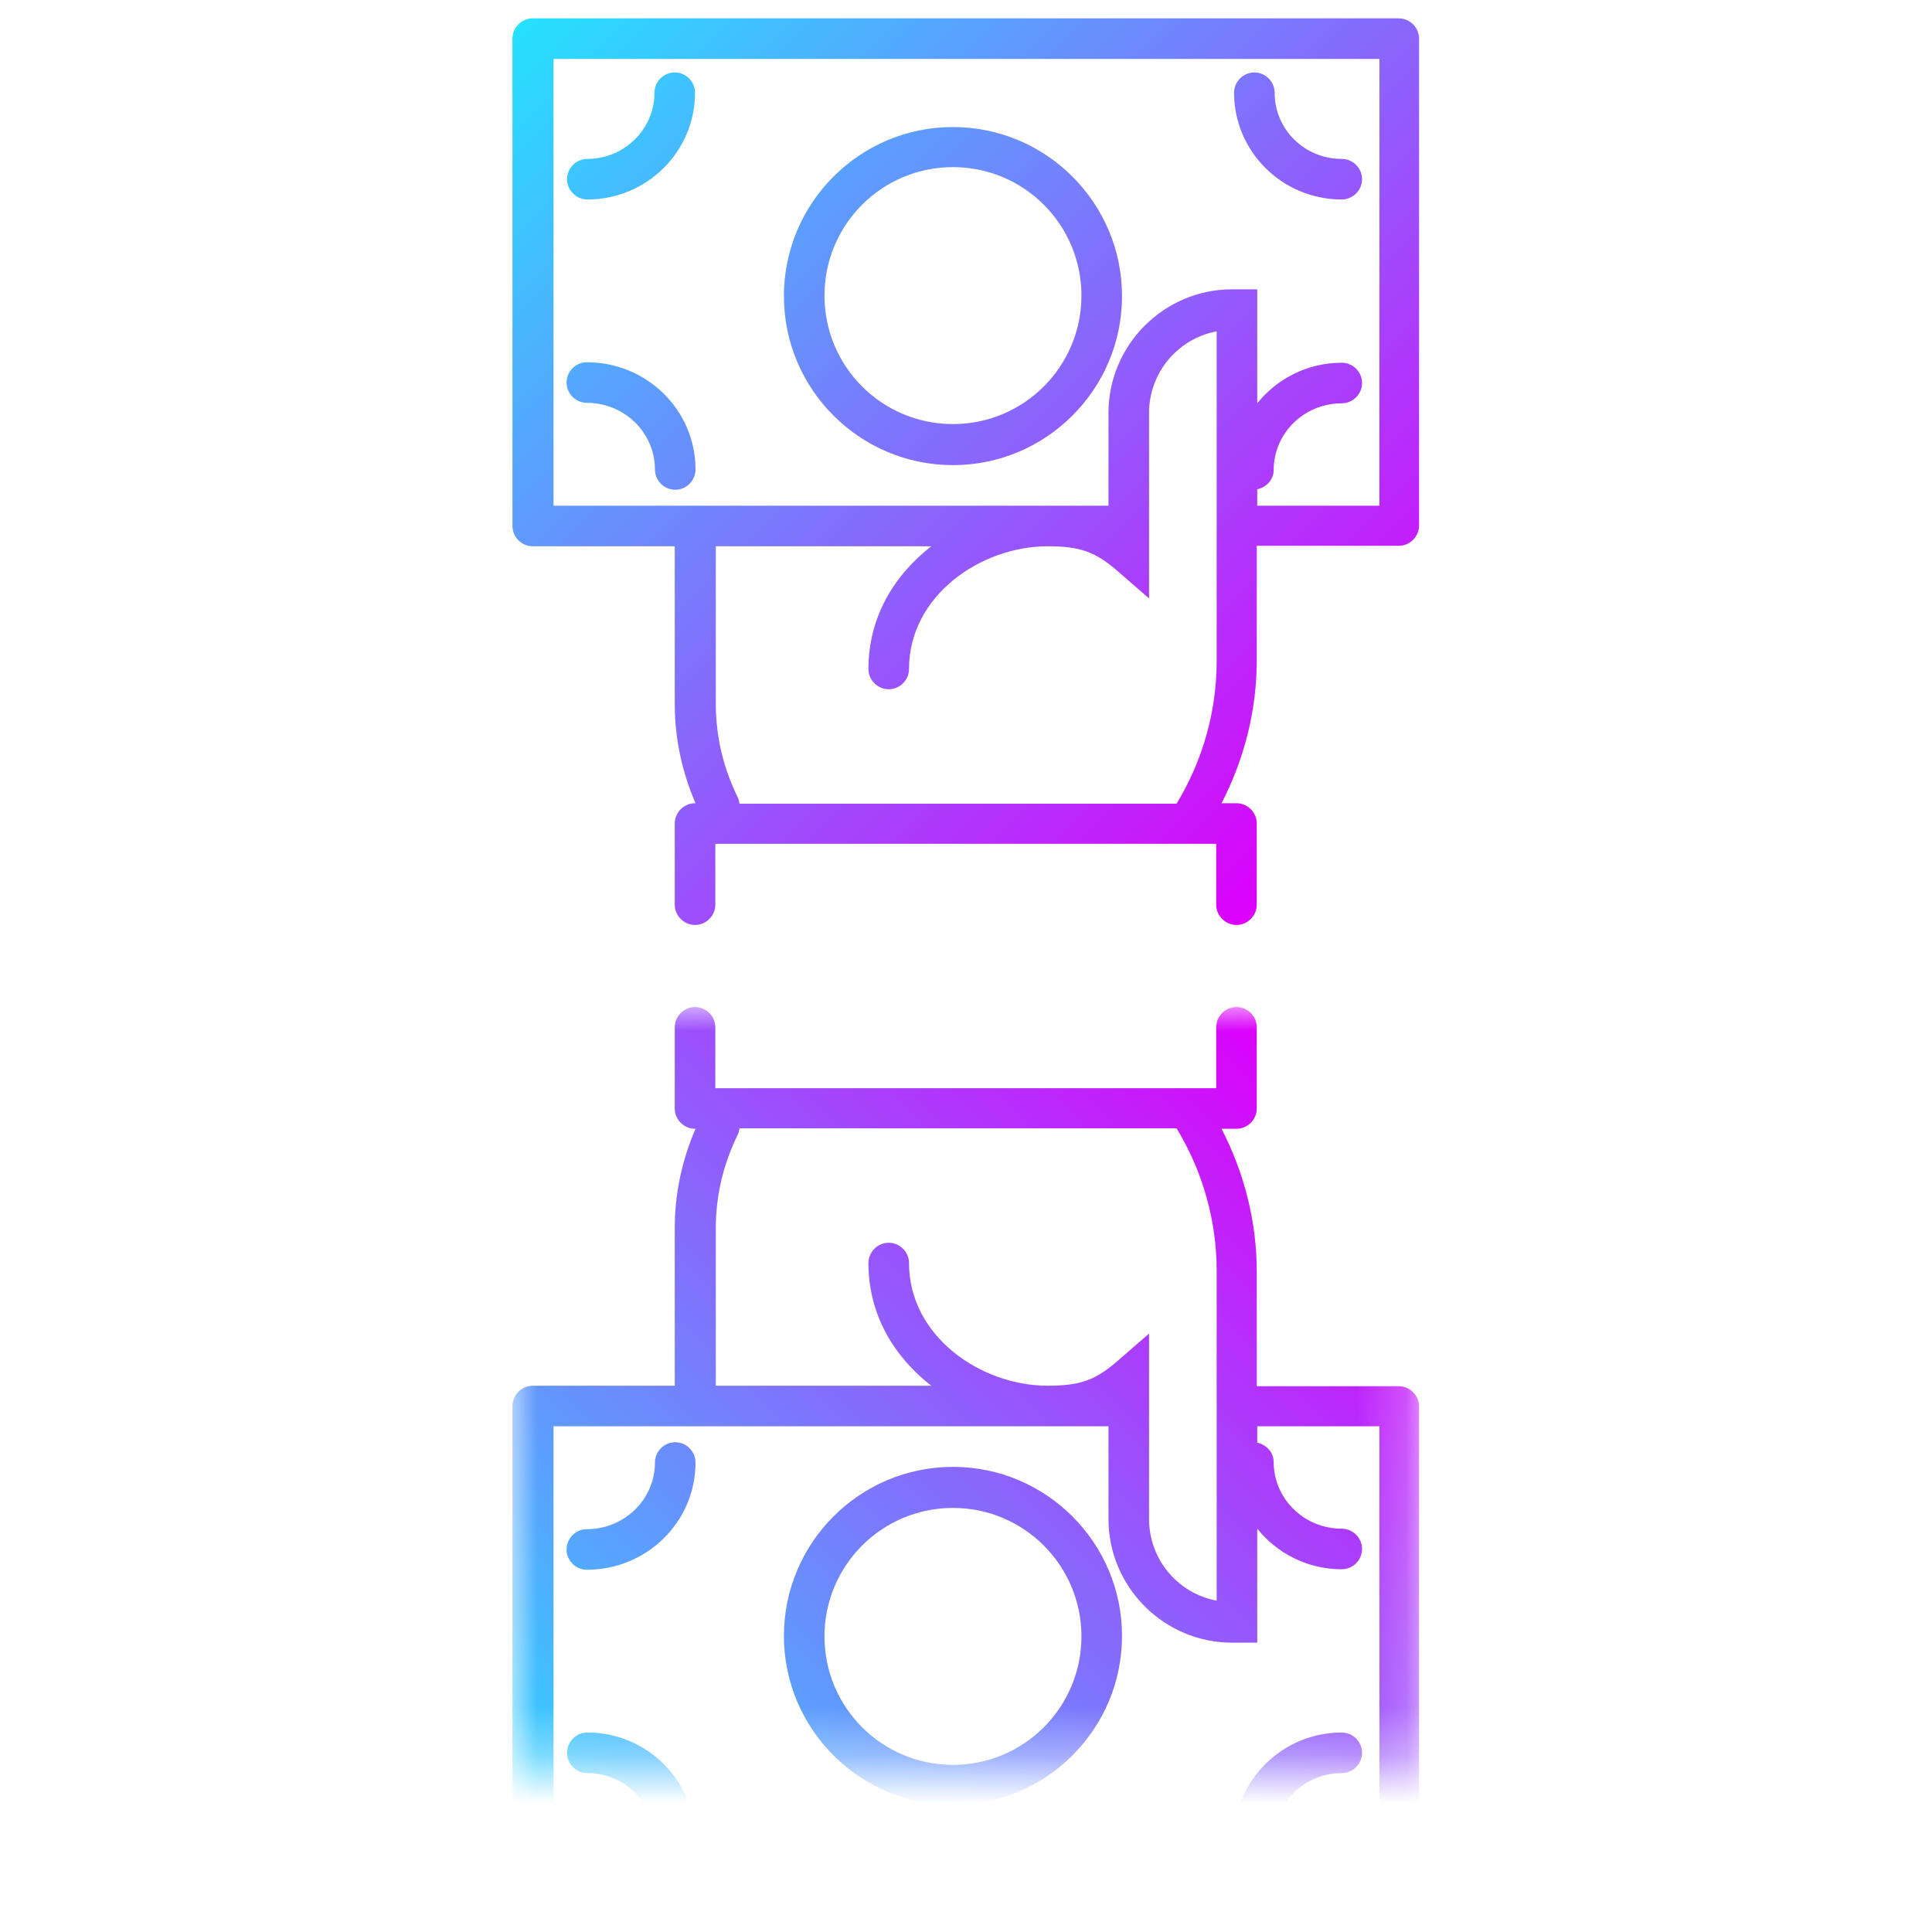 <?xml version="1.0" encoding="UTF-8"?>
<svg xmlns="http://www.w3.org/2000/svg" xmlns:xlink="http://www.w3.org/1999/xlink" id="Layer_1" data-name="Layer 1" viewBox="0 0 40 40">
  <defs>
    <style>
      .cls-1 {
        fill: url(#gradient_1);
      }

      .cls-2 {
        mask: url(#mask);
      }

      .cls-3 {
        fill: url(#gradient_1-2);
      }

      .cls-4 {
        fill: url(#_bw_mask);
      }
    </style>
    <linearGradient id="_bw_mask" x1="-530.82" y1="861.12" x2="-513.58" y2="878.36" gradientTransform="translate(1004.24 -217.06) rotate(45)" gradientUnits="userSpaceOnUse">
      <stop offset="0" stop-color="#565656"></stop>
      <stop offset=".11" stop-color="#4d4d4d"></stop>
      <stop offset=".3" stop-color="#343434"></stop>
      <stop offset=".53" stop-color="#0d0d0d"></stop>
      <stop offset=".6" stop-color="#000"></stop>
    </linearGradient>
    <mask id="mask" x="10.61" y="20.84" width="18.78" height="18.78" maskUnits="userSpaceOnUse">
      <rect class="cls-4" x="10.61" y="20.84" width="18.78" height="15.7"></rect>
    </mask>
    <linearGradient id="gradient_1" data-name="gradient#1" x1="11.57" y1="2099.66" x2="28.43" y2="2116.51" gradientTransform="translate(0 2140) scale(1 -1)" gradientUnits="userSpaceOnUse">
      <stop offset="0" stop-color="#26e1ff"></stop>
      <stop offset="1" stop-color="#dc00fa"></stop>
    </linearGradient>
    <linearGradient id="gradient_1-2" data-name="gradient#1" x1="11.57" y1="-.34" x2="28.43" y2="16.51" gradientTransform="matrix(1, 0, 0, 1, 0, 0)" xlink:href="#gradient_1"></linearGradient>
  </defs>
  <g class="cls-2">
    <path class="cls-1" d="m12.15,31.66c.78,0,1.41-.62,1.41-1.38,0-.23.19-.42.42-.42s.42.19.42.42c0,1.23-1.01,2.22-2.25,2.22-.23,0-.42-.19-.42-.42s.19-.42.42-.42Zm16.82,7.96H11.03c-.23,0-.42-.19-.42-.42v-10.09c0-.23.19-.42.42-.42h2.94v-3.26c0-.72.15-1.41.43-2.06h-.01c-.23,0-.42-.19-.42-.42v-1.68c0-.23.19-.42.42-.42s.42.19.42.42v1.26h10.37v-1.26c0-.23.19-.42.42-.42s.42.19.42.42v1.68c0,.23-.19.42-.42.42h-.31c.47.91.73,1.92.73,2.96v2.37h2.94c.23,0,.42.19.42.42v10.09c0,.23-.19.42-.42.42Zm-3.78-13.3c0-1.05-.29-2.07-.83-2.96h-9.05s-.01.08-.03.12c-.3.61-.46,1.26-.46,1.95v3.26h4.46c-.77-.6-1.3-1.47-1.3-2.54,0-.23.19-.42.42-.42s.42.19.42.42c0,1.52,1.49,2.54,2.87,2.54.66,0,.97-.11,1.41-.48l.69-.6v3.84c0,.84.6,1.54,1.4,1.69v-6.82Zm3.36,3.21h-2.52v.34c.19.04.34.2.34.4,0,.76.63,1.38,1.41,1.38.23,0,.42.19.42.42s-.19.42-.42.42c-.71,0-1.34-.33-1.75-.84v2.36h-.52c-1.41,0-2.56-1.15-2.56-2.56v-1.92h-11.49v9.25h17.1v-9.25Zm-.77,6.34c.23,0,.42.19.42.42s-.19.42-.42.42c-.77,0-1.39.61-1.39,1.37,0,.23-.19.42-.42.42s-.42-.19-.42-.42c0-1.22,1-2.21,2.23-2.21Zm-8.05-5.5c1.93,0,3.5,1.57,3.5,3.5s-1.57,3.5-3.5,3.5-3.5-1.57-3.5-3.5,1.57-3.5,3.5-3.5Zm0,6.17c1.47,0,2.66-1.19,2.66-2.66s-1.19-2.66-2.66-2.66-2.66,1.19-2.66,2.66,1.19,2.66,2.66,2.66Zm-7.57-.67c1.23,0,2.23.99,2.23,2.21,0,.23-.19.42-.42.42s-.42-.19-.42-.42c0-.75-.62-1.37-1.39-1.37-.23,0-.42-.19-.42-.42s.19-.42.42-.42Z"></path>
  </g>
  <path class="cls-3" d="m12.15,8.34c.78,0,1.41.62,1.41,1.38,0,.23.19.42.42.42s.42-.19.42-.42c0-1.23-1.01-2.22-2.25-2.22-.23,0-.42.19-.42.42s.19.42.42.42ZM28.97.38H11.03c-.23,0-.42.19-.42.42v10.09c0,.23.19.42.42.42h2.94v3.26c0,.72.15,1.41.43,2.06h-.01c-.23,0-.42.19-.42.42v1.68c0,.23.19.42.42.42s.42-.19.42-.42v-1.26h10.37v1.26c0,.23.19.42.42.42s.42-.19.42-.42v-1.68c0-.23-.19-.42-.42-.42h-.31c.47-.91.73-1.92.73-2.96v-2.37h2.94c.23,0,.42-.19.42-.42V.8c0-.23-.19-.42-.42-.42Zm-3.78,13.3c0,1.05-.29,2.07-.83,2.96h-9.05s-.01-.08-.03-.12c-.3-.61-.46-1.26-.46-1.95v-3.26h4.46c-.77.6-1.3,1.47-1.3,2.54,0,.23.19.42.42.42s.42-.19.42-.42c0-1.52,1.49-2.54,2.87-2.54.66,0,.97.11,1.41.48l.69.6v-3.84c0-.84.6-1.54,1.4-1.69v6.82Zm3.36-3.21h-2.52v-.34c.19-.04.34-.2.34-.4,0-.76.63-1.38,1.41-1.38.23,0,.42-.19.42-.42s-.19-.42-.42-.42c-.71,0-1.34.33-1.75.84v-2.36h-.52c-1.41,0-2.56,1.15-2.56,2.56v1.92h-11.49V1.22h17.1v9.25Zm-.77-6.34c.23,0,.42-.19.42-.42s-.19-.42-.42-.42c-.77,0-1.39-.61-1.39-1.37,0-.23-.19-.42-.42-.42s-.42.19-.42.42c0,1.22,1,2.21,2.23,2.21Zm-8.05,5.5c1.93,0,3.5-1.57,3.5-3.5s-1.57-3.5-3.5-3.5-3.5,1.57-3.5,3.5,1.57,3.5,3.5,3.5Zm0-6.17c1.47,0,2.66,1.19,2.66,2.66s-1.19,2.66-2.66,2.66-2.66-1.19-2.66-2.66,1.19-2.66,2.66-2.66Zm-7.57.67c1.23,0,2.23-.99,2.23-2.21,0-.23-.19-.42-.42-.42s-.42.19-.42.42c0,.75-.62,1.37-1.39,1.37-.23,0-.42.19-.42.42s.19.42.42.42Z"></path>
</svg>
